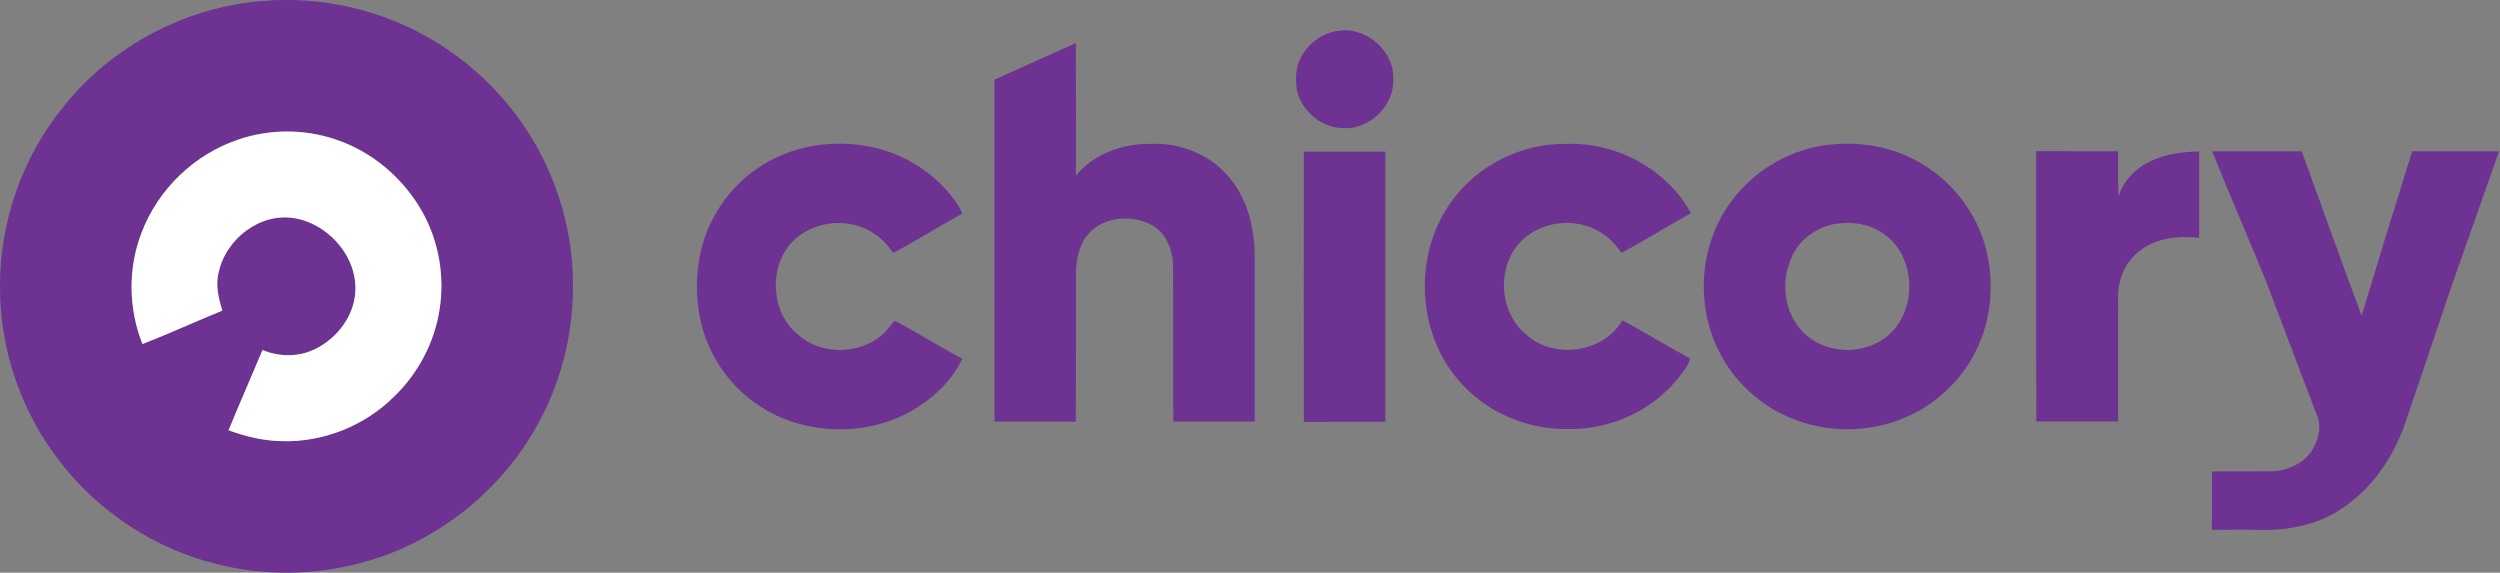 <svg width="227" height="52" viewBox="0 0 227 52" fill="none" xmlns="http://www.w3.org/2000/svg">
<rect x="0" y="0" width="227" height="52" fill="#808080" stroke="none"/>
<g clip-path="url(#clip0_2682_16603)">
<path d="M23.763 0.098C29.204 -0.386 34.797 0.904 39.471 3.746C44.698 6.882 48.757 11.918 50.681 17.706C53.026 24.637 52.293 32.55 48.62 38.89C45.235 44.854 39.393 49.377 32.75 51.116C28.53 52.249 24.027 52.298 19.782 51.243C14.092 49.87 8.924 46.476 5.373 41.826C1.925 37.371 0.005 31.773 2.16073e-05 26.146C-0.059 20.139 2.066 14.131 5.905 9.505C10.267 4.132 16.866 0.664 23.763 0.098ZM21.638 12.67C17.662 13.994 14.36 17.174 12.871 21.091C11.61 24.325 11.659 28.012 12.939 31.231C15.381 30.279 17.765 29.18 20.197 28.193C19.846 27.065 19.543 25.858 19.87 24.686C20.529 21.668 23.655 19.25 26.777 19.811C30.015 20.373 32.736 23.651 32.213 26.996C31.896 29.063 30.396 30.845 28.53 31.73C27.065 32.423 25.321 32.389 23.836 31.773C22.825 34.211 21.755 36.619 20.759 39.061C22.293 39.623 23.9 40.018 25.541 40.048C29.331 40.175 33.131 38.651 35.813 35.979C37.986 33.874 39.471 31.055 39.921 28.061C40.39 25.062 39.843 21.902 38.363 19.25C36.643 16.172 33.771 13.73 30.411 12.631C27.583 11.688 24.461 11.703 21.638 12.665" fill="#6D3292"/>
<path d="M121.096 2.882C123.689 2.183 126.561 4.401 126.503 7.092C126.669 9.491 124.485 11.693 122.097 11.64C120.065 11.679 118.155 10.121 117.75 8.133C117.618 7.161 117.633 6.11 118.116 5.231C118.702 4.059 119.816 3.175 121.091 2.877" fill="#6D3292"/>
<path d="M90.304 7.229C92.756 6.11 95.228 5.021 97.684 3.912C97.709 7.923 97.689 11.933 97.694 15.943C99.33 13.935 101.988 13.012 104.523 13.066C107.126 12.939 109.798 14.004 111.512 15.987C113.237 17.95 113.901 20.622 113.93 23.187C113.93 28.218 113.93 33.248 113.93 38.275C111.463 38.279 109.002 38.275 106.535 38.279C106.506 33.595 106.54 28.916 106.515 24.237C106.511 22.811 105.968 21.272 104.698 20.5C102.794 19.382 99.921 19.65 98.588 21.536C97.953 22.444 97.743 23.582 97.694 24.671C97.68 29.209 97.714 33.747 97.675 38.284C95.218 38.265 92.766 38.284 90.304 38.275C90.299 27.924 90.304 17.579 90.299 7.229" fill="#6D3292"/>
<path d="M69.203 15C72.378 13.017 76.393 12.558 79.973 13.55C82.836 14.36 85.41 16.197 87.036 18.698C87.173 18.918 87.271 19.157 87.368 19.396C85.258 20.549 83.231 21.848 81.102 22.967C80.418 21.936 79.451 21.076 78.283 20.637C76.163 19.821 73.56 20.305 71.953 21.936C69.784 24.212 69.97 28.286 72.383 30.323C74.444 32.233 77.888 32.242 80.032 30.459C80.52 30.098 80.809 29.546 81.234 29.126C83.314 30.21 85.307 31.466 87.373 32.584C86.289 34.87 84.242 36.609 81.996 37.713C78.821 39.232 75.04 39.369 71.728 38.226C68.617 37.156 65.965 34.802 64.563 31.827C63.283 29.229 63.014 26.21 63.513 23.377C64.143 19.958 66.238 16.827 69.208 15.005" fill="#6D3292"/>
<path d="M131.817 18.268C134.171 14.981 138.191 13.002 142.231 13.066C146.759 12.9 151.345 15.352 153.538 19.352C151.423 20.534 149.367 21.829 147.223 22.962C146.529 21.912 145.533 21.037 144.336 20.608C142.035 19.743 139.149 20.427 137.654 22.43C135.891 24.803 136.272 28.525 138.602 30.401C141.122 32.662 145.596 32.042 147.315 29.087C149.386 30.196 151.389 31.436 153.46 32.55C153.299 33.205 152.835 33.717 152.444 34.25C150.085 37.273 146.251 39.007 142.436 38.959C138.856 39.022 135.236 37.581 132.799 34.934C128.608 30.533 128.251 23.148 131.812 18.263" fill="#6D3292"/>
<path d="M165.647 13.193C168.358 12.822 171.196 13.159 173.648 14.409C177.033 16.065 179.592 19.289 180.417 22.962C181.082 25.917 180.774 29.111 179.426 31.832C178.083 34.572 175.714 36.785 172.895 37.947C169.598 39.335 165.735 39.315 162.447 37.894C159.776 36.751 157.509 34.67 156.181 32.081C153.992 27.954 154.246 22.644 156.865 18.766C158.843 15.782 162.11 13.725 165.647 13.188M166.463 20.363C165.442 20.578 164.484 21.086 163.732 21.814C161.593 24.007 161.539 27.895 163.669 30.113C165.593 32.13 169.056 32.321 171.244 30.616C174.141 28.398 174.068 23.328 171.054 21.242C169.745 20.3 168.026 20.061 166.463 20.363" fill="#6D3292"/>
<path d="M184.887 13.73C187.363 13.735 189.844 13.73 192.326 13.735C192.336 15.103 192.287 16.47 192.36 17.838C192.824 16.353 194.016 15.176 195.427 14.566C196.756 13.96 198.231 13.789 199.682 13.75C199.687 16.368 199.682 18.981 199.682 21.599C197.84 21.379 195.847 21.589 194.333 22.737C193.073 23.665 192.345 25.209 192.326 26.762C192.321 30.601 192.326 34.435 192.321 38.27C189.844 38.27 187.373 38.27 184.897 38.27C184.872 30.088 184.897 21.902 184.887 13.72" fill="#6D3292"/>
<path d="M200.864 13.74C203.575 13.73 206.286 13.735 208.996 13.74C210.809 18.717 212.586 23.704 214.433 28.672C215.937 23.685 217.476 18.707 219.024 13.735C221.652 13.745 224.28 13.725 226.908 13.745C225.486 17.819 224.036 21.882 222.609 25.951C221.188 30.152 219.781 34.357 218.345 38.548C217.256 41.635 215.292 44.473 212.508 46.261C210.345 47.692 207.682 48.18 205.123 48.117C203.692 48.068 202.261 48.122 200.834 48.107C200.864 46.339 200.839 44.576 200.849 42.807C202.637 42.793 204.425 42.812 206.217 42.798C207.795 42.764 209.47 41.967 210.164 40.487C210.53 39.711 210.755 38.773 210.462 37.938C208.879 33.805 207.336 29.663 205.758 25.531C204.146 21.594 202.451 17.687 200.864 13.74" fill="#6D3292"/>
<path d="M118.39 38.314C118.38 30.132 118.38 21.951 118.39 13.764C120.856 13.769 123.318 13.764 125.79 13.764C125.79 21.946 125.79 30.122 125.79 38.299C123.323 38.309 120.856 38.299 118.39 38.304" fill="#6D3292"/>
<path d="M21.633 12.675C24.452 11.713 27.578 11.698 30.406 12.641C33.766 13.74 36.638 16.182 38.358 19.259C39.838 21.912 40.385 25.067 39.916 28.071C39.467 31.07 37.982 33.883 35.808 35.989C33.126 38.665 29.326 40.189 25.536 40.057C23.895 40.023 22.288 39.628 20.754 39.071C21.75 36.629 22.82 34.221 23.831 31.783C25.316 32.404 27.065 32.433 28.525 31.739C30.391 30.855 31.891 29.072 32.208 27.006C32.731 23.66 30.015 20.383 26.772 19.821C23.651 19.264 20.52 21.677 19.865 24.696C19.538 25.868 19.841 27.075 20.192 28.203C17.765 29.19 15.381 30.289 12.934 31.241C11.654 28.022 11.601 24.334 12.866 21.101C14.355 17.183 17.657 14.004 21.633 12.68" fill="white"/>
</g>
<defs>
<clipPath id="clip0_2682_16603">
<rect width="226.903" height="52" fill="white"/>
</clipPath>
</defs>
</svg>
